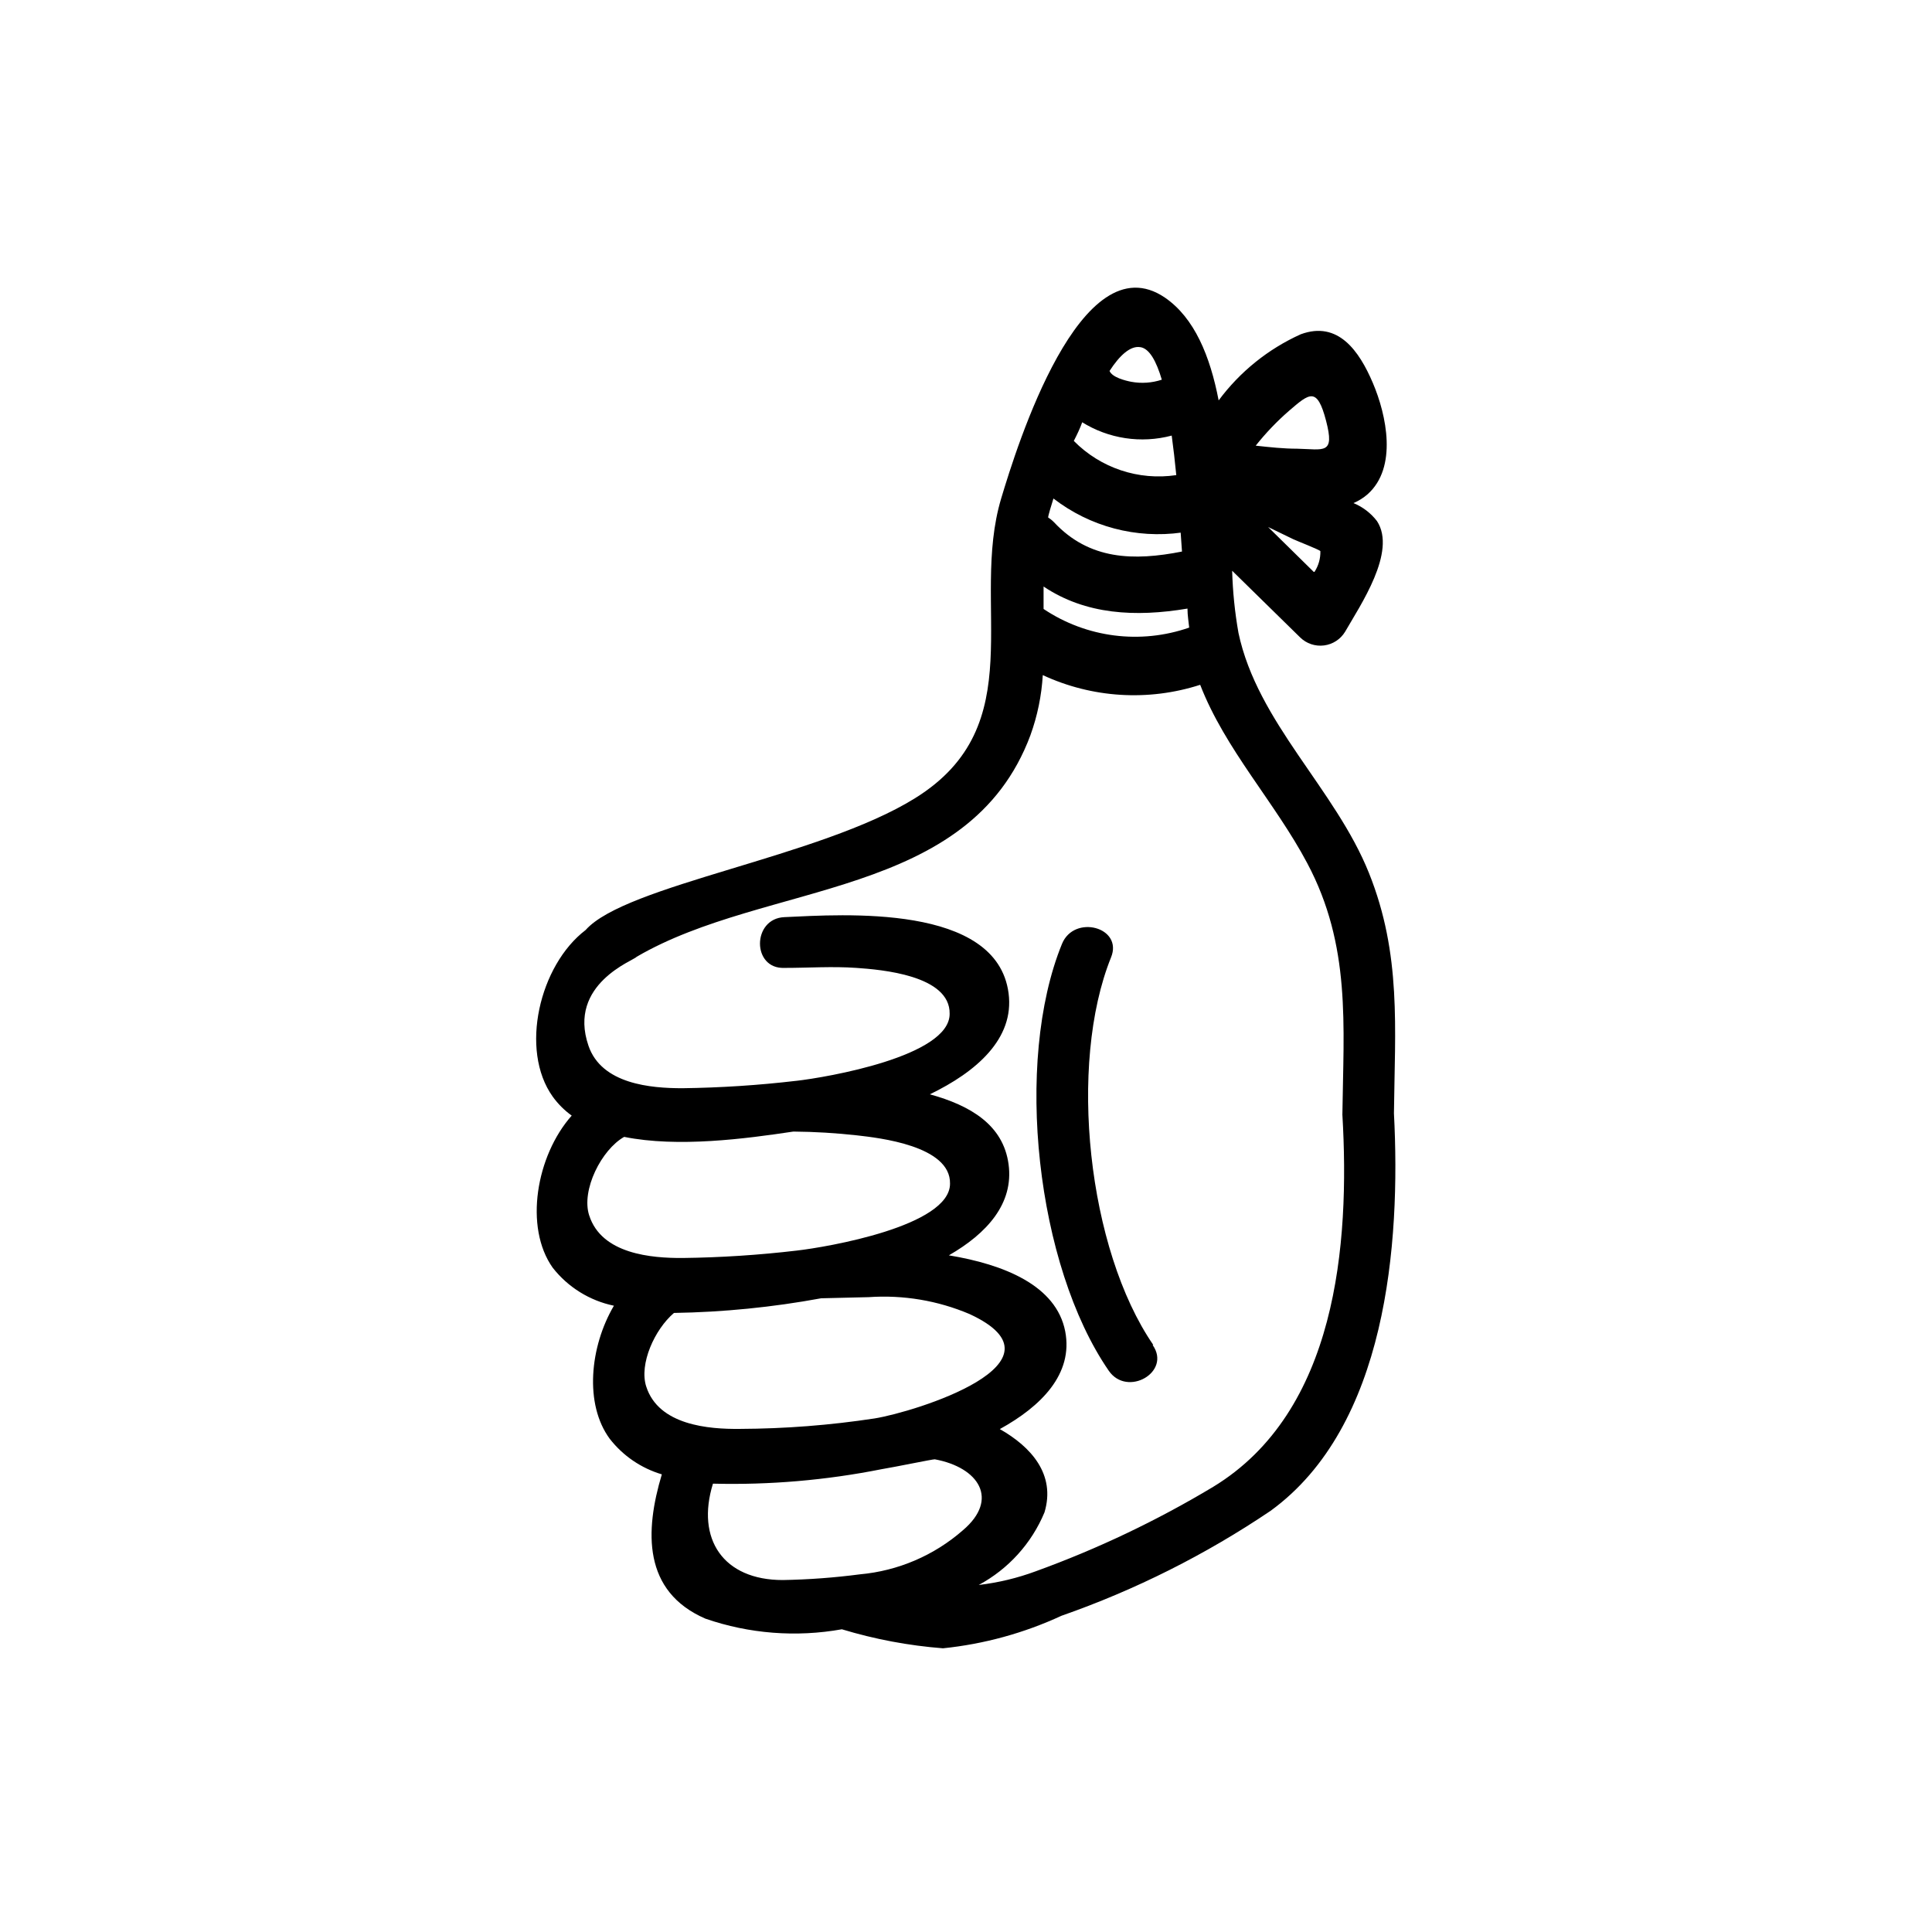 <?xml version="1.0" encoding="UTF-8"?>
<!-- The Best Svg Icon site in the world: iconSvg.co, Visit us! https://iconsvg.co -->
<svg fill="#000000" width="800px" height="800px" version="1.1" viewBox="144 144 512 512" xmlns="http://www.w3.org/2000/svg">
 <path d="m513.41 439.04c0.25-22.57 2.016-42.117-6.602-63.633-8.918-22.32-29.574-39.902-34.613-63.73h0.004c-0.957-5.426-1.516-10.914-1.664-16.422l18.035 17.684c1.672 1.629 3.996 2.406 6.312 2.109 2.312-0.293 4.367-1.629 5.578-3.621 3.981-6.953 13.754-21.211 8.465-29.32v-0.004c-1.621-2.117-3.777-3.769-6.246-4.785 1.359-0.566 2.617-1.352 3.727-2.316 8.012-7.106 5.039-21.008 1.41-29.523s-9.219-16.523-19.094-12.898c-8.633 3.891-16.125 9.926-21.766 17.531-2.266-11.738-6.398-21.867-14.258-27.258-22.32-15.113-39.246 39.5-43.379 53.254-8.41 28.164 8.465 60.055-22.871 79.453-25.191 15.668-76.629 22.871-87.262 34.914-12.242 9.32-17.531 31.789-8.715 44.133 1.398 1.941 3.098 3.644 5.039 5.039-9.422 10.629-12.645 29.574-5.039 40.305 4.047 5.172 9.797 8.742 16.223 10.074-6.398 10.883-7.859 26.098-1.109 35.266l0.004 0.004c3.504 4.504 8.332 7.797 13.805 9.422-4.535 15.113-5.039 31.035 11.539 38.238h-0.004c11.617 4.016 24.074 4.988 36.176 2.82 8.723 2.644 17.711 4.336 26.801 5.039 10.867-1.117 21.473-4.027 31.387-8.617 19.59-6.852 38.215-16.199 55.418-27.809 30.785-22.371 34.512-70.633 32.699-105.35zm-92.852-133.66v-5.945c11.133 7.457 24.336 8.16 38.137 5.844 0 1.812 0.301 3.477 0.453 5.039-12.926 4.508-27.215 2.68-38.59-4.938zm10.078-49.574h-0.004c7.113 4.477 15.762 5.789 23.883 3.629 0.453 3.324 0.855 6.852 1.211 10.48l-0.004-0.004c-9.98 1.496-20.074-1.875-27.152-9.066 0.855-1.664 1.66-3.328 2.266-5.039zm61.516 39.75-12.09-11.891 6.648 3.223c0.805 0.402 7.055 2.82 7.203 3.176 0.047 1.949-0.496 3.863-1.562 5.492zm-35.266-10.43 0.352 5.039c-12.746 2.519-24.535 2.266-33.906-7.758h-0.004c-0.465-0.484-0.988-0.906-1.562-1.262 0-0.504 0.957-3.629 1.41-5.039v0.004c9.66 7.461 21.922 10.711 34.008 9.016zm28.762-32.293c5.391-4.637 7.406-6.398 9.773 2.672 2.367 9.07-0.555 7.559-7.656 7.406-3.629 0-7.305-0.402-10.984-0.805v-0.004c2.664-3.356 5.633-6.461 8.867-9.27zm-39.398-16.828c2.367 0.402 4.18 3.68 5.644 8.613v0.004c-2.613 0.863-5.402 1.055-8.109 0.555-1.562-0.301-5.039-1.16-5.742-2.871 2.668-4.133 5.539-6.754 8.16-6.301zm-146.11 230.09c-2.168-6.699 3.273-17.434 9.27-20.809 14.258 2.871 32.094 0.504 44.84-1.41h0.004c5.637 0.047 11.273 0.383 16.875 1.008 5.691 0.656 24.836 2.719 24.637 12.797 0 11.285-32.648 16.828-40.605 17.734-10.035 1.184-20.125 1.84-30.23 1.965-8.211 0.051-21.512-1.008-24.785-11.285zm15.113 45.344c-1.914-5.945 2.215-15.113 7.356-19.496h0.004c13.082-0.211 26.125-1.508 38.996-3.883 0.805 0 12.543-0.301 12.594-0.301 9.148-0.637 18.312 0.898 26.754 4.484 27.762 12.848-14.508 25.945-25.191 27.66-11.805 1.797-23.727 2.723-35.672 2.769-8.262 0.102-21.562-0.957-24.836-11.234zm36.176 51.289c-15.77 0-23.023-10.883-18.488-25.543 14.992 0.379 29.98-0.906 44.688-3.832 3.426-0.555 13.652-2.672 14.105-2.621 11.688 2.168 17.129 10.578 7.457 18.793-7.637 6.688-17.195 10.781-27.305 11.691-6.785 0.887-13.613 1.395-20.457 1.512zm114.06-24.688c-14.91 8.949-30.652 16.441-47.004 22.367-4.875 1.805-9.949 3.019-15.113 3.629 7.852-4.219 14.008-11.016 17.43-19.246 3.023-10.078-3.578-17.383-11.84-22.066 10.984-6.047 19.496-14.609 17.332-25.895-2.367-12.191-16.223-17.734-30.832-20.152 10.078-5.793 17.23-13.703 15.82-24.133s-10.078-15.566-20.859-18.539c12.191-5.894 22.469-14.66 20.859-26.801-3.125-23.781-43.883-20.859-59.398-20.152-8.613 0.352-8.664 13.805 0 13.453 6.398 0 12.695-0.453 19.094 0 6.398 0.453 24.887 1.914 24.688 12.191 0 11.285-32.648 16.828-40.605 17.734l-0.004-0.004c-10.035 1.18-20.125 1.836-30.227 1.965-8.312 0-21.41-1.059-24.887-11.285-5.594-16.375 12.191-22.621 12.746-23.527 34.461-20.152 88.117-15.113 104.39-58.746h-0.004c1.855-5.121 2.957-10.484 3.273-15.922 13.086 6.078 27.984 6.992 41.715 2.57 6.602 17.078 19.852 31.188 28.363 47.258 11.637 21.867 9.621 42.926 9.32 66.652 2.019 34.512-1.508 78.746-34.258 98.648zm-16.02-37.586c5.039 7.152-6.75 13.906-11.637 6.801-19.195-27.859-25.191-81.77-12.395-113.11 3.223-7.91 16.273-4.434 13 3.578-11.438 28.367-6.199 77.387 11.184 102.68z"/>
</svg>